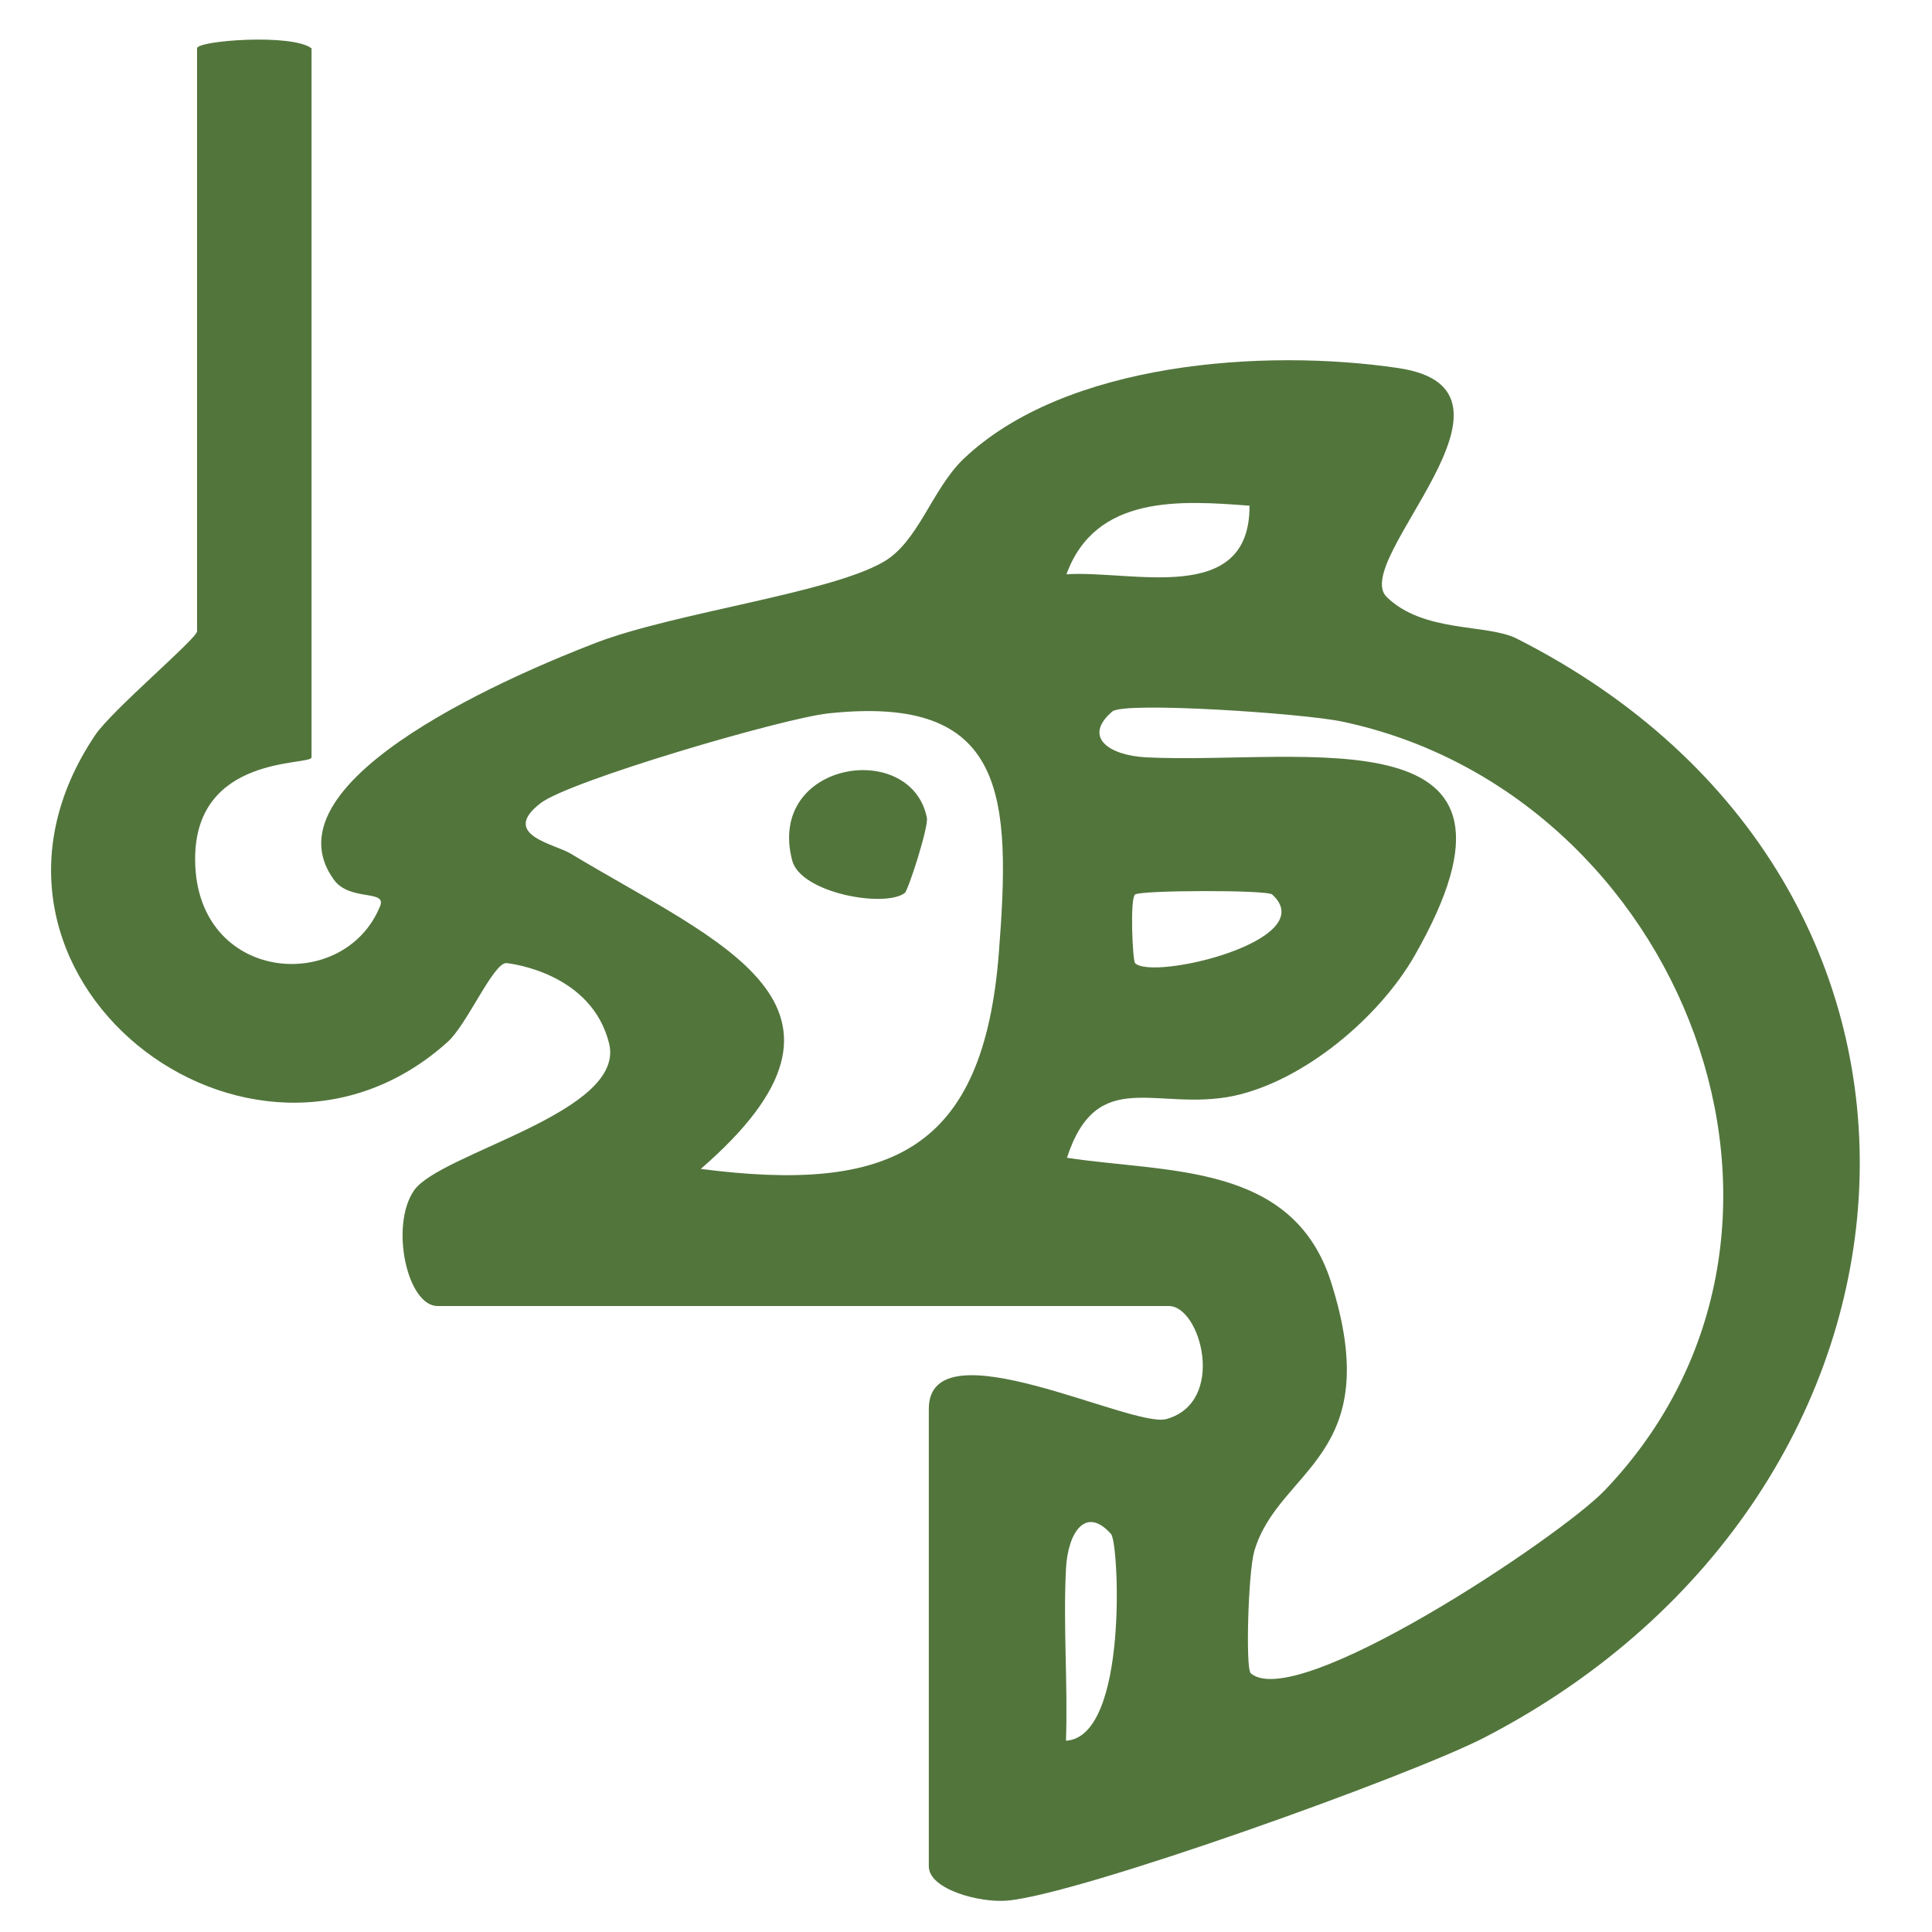 <?xml version="1.0" encoding="UTF-8"?>
<svg id="Layer_1" xmlns="http://www.w3.org/2000/svg" version="1.1" viewBox="0 0 400 400">
  <!-- Generator: Adobe Illustrator 29.5.1, SVG Export Plug-In . SVG Version: 2.1.0 Build 141)  -->
  <defs>
    <style>
      .st0 {
        fill: #52753c;
      }
    </style>
  </defs>
  <path class="st0" d="M64.5,10v146.8c0,1.8-24.3-.8-24.1,21.3.2,25.4,30.8,27.9,38.3,9.5,1.4-3.5-6.3-.9-9.6-5.5-15.1-20.9,39.9-43.5,54.5-49.1,16.4-6.2,48-10.2,59.2-16.6,7.3-4.1,10.1-15,16.6-21.3,21.1-20.2,62.4-23,90.1-18.9,30.4,4.5-10.1,39.9-2.4,47.4s20.7,5.5,26.9,8.6c100,50.6,91.3,176.6-6.4,227.4-15.1,7.9-84.3,32.7-99.1,33.9-5.6.5-16.2-2.3-16.2-7.1v-94.7c0-17.7,42.1,4.1,49.2,2.1,12.5-3.5,7.1-23.4.5-23.4H90.6c-6.3,0-9.9-16.6-4.9-23.9,5.3-7.8,44-16.1,40.4-30.5s-20-16.5-21.3-16.6c-2.7,0-8.1,12.7-12.1,16.3-40.8,36.8-106.3-13.9-73-63.5,3.5-5.2,21.1-20,21.1-21.5V10c0-1.6,19.6-3.1,23.7,0ZM258.7,104.7c-14.3-1.1-31.9-2.3-37.9,14.2,13.5-.9,38,6.7,37.9-14.2ZM145,242c39.4,5.1,58.6-3.7,61.8-44.7,2.5-32.3,1.8-53.6-35.3-49.6-9.4,1-53.7,14-59.6,18.6-8.4,6.5,2.8,8.4,6.2,10.4,30.6,18.5,66.1,31.4,27,65.3ZM258.7,346.2c8.8,9.1,64.5-28.1,73.6-37.7,51.7-54.2,15.8-144.3-54.4-159.1-7.9-1.7-45.1-4.2-47.6-2.1-6.2,5.3-.7,9.1,7,9.5,32.6,1.6,84.9-10.1,55.5,41.2-7.4,12.8-22.9,25.8-37.4,28.9-16,3.3-28.2-6.4-34.5,12.8,20.8,3.2,46.8.9,54.7,25.8,11.5,36.3-10.8,38.4-15.9,55.6-1.3,4.5-1.8,24.1-.8,25.2ZM263.4,185.2c-1.1-1-27.3-.9-28.4,0s-.5,13.7,0,14.2c3.6,3.7,38.8-4.7,28.4-14.2ZM230.2,317.8c-5.3-6.2-9.1-.7-9.5,7-.6,11.8.4,23.8,0,35.6,13-.8,10.9-40.9,9.4-42.6Z"/>
  <path class="st0" d="M187.3,184.9c-4.2,3.1-21.6,0-23.3-6.8-5.3-20.5,24.6-25.1,27.9-8.8.4,1.8-3.9,15.2-4.6,15.6Z"/>
</svg>